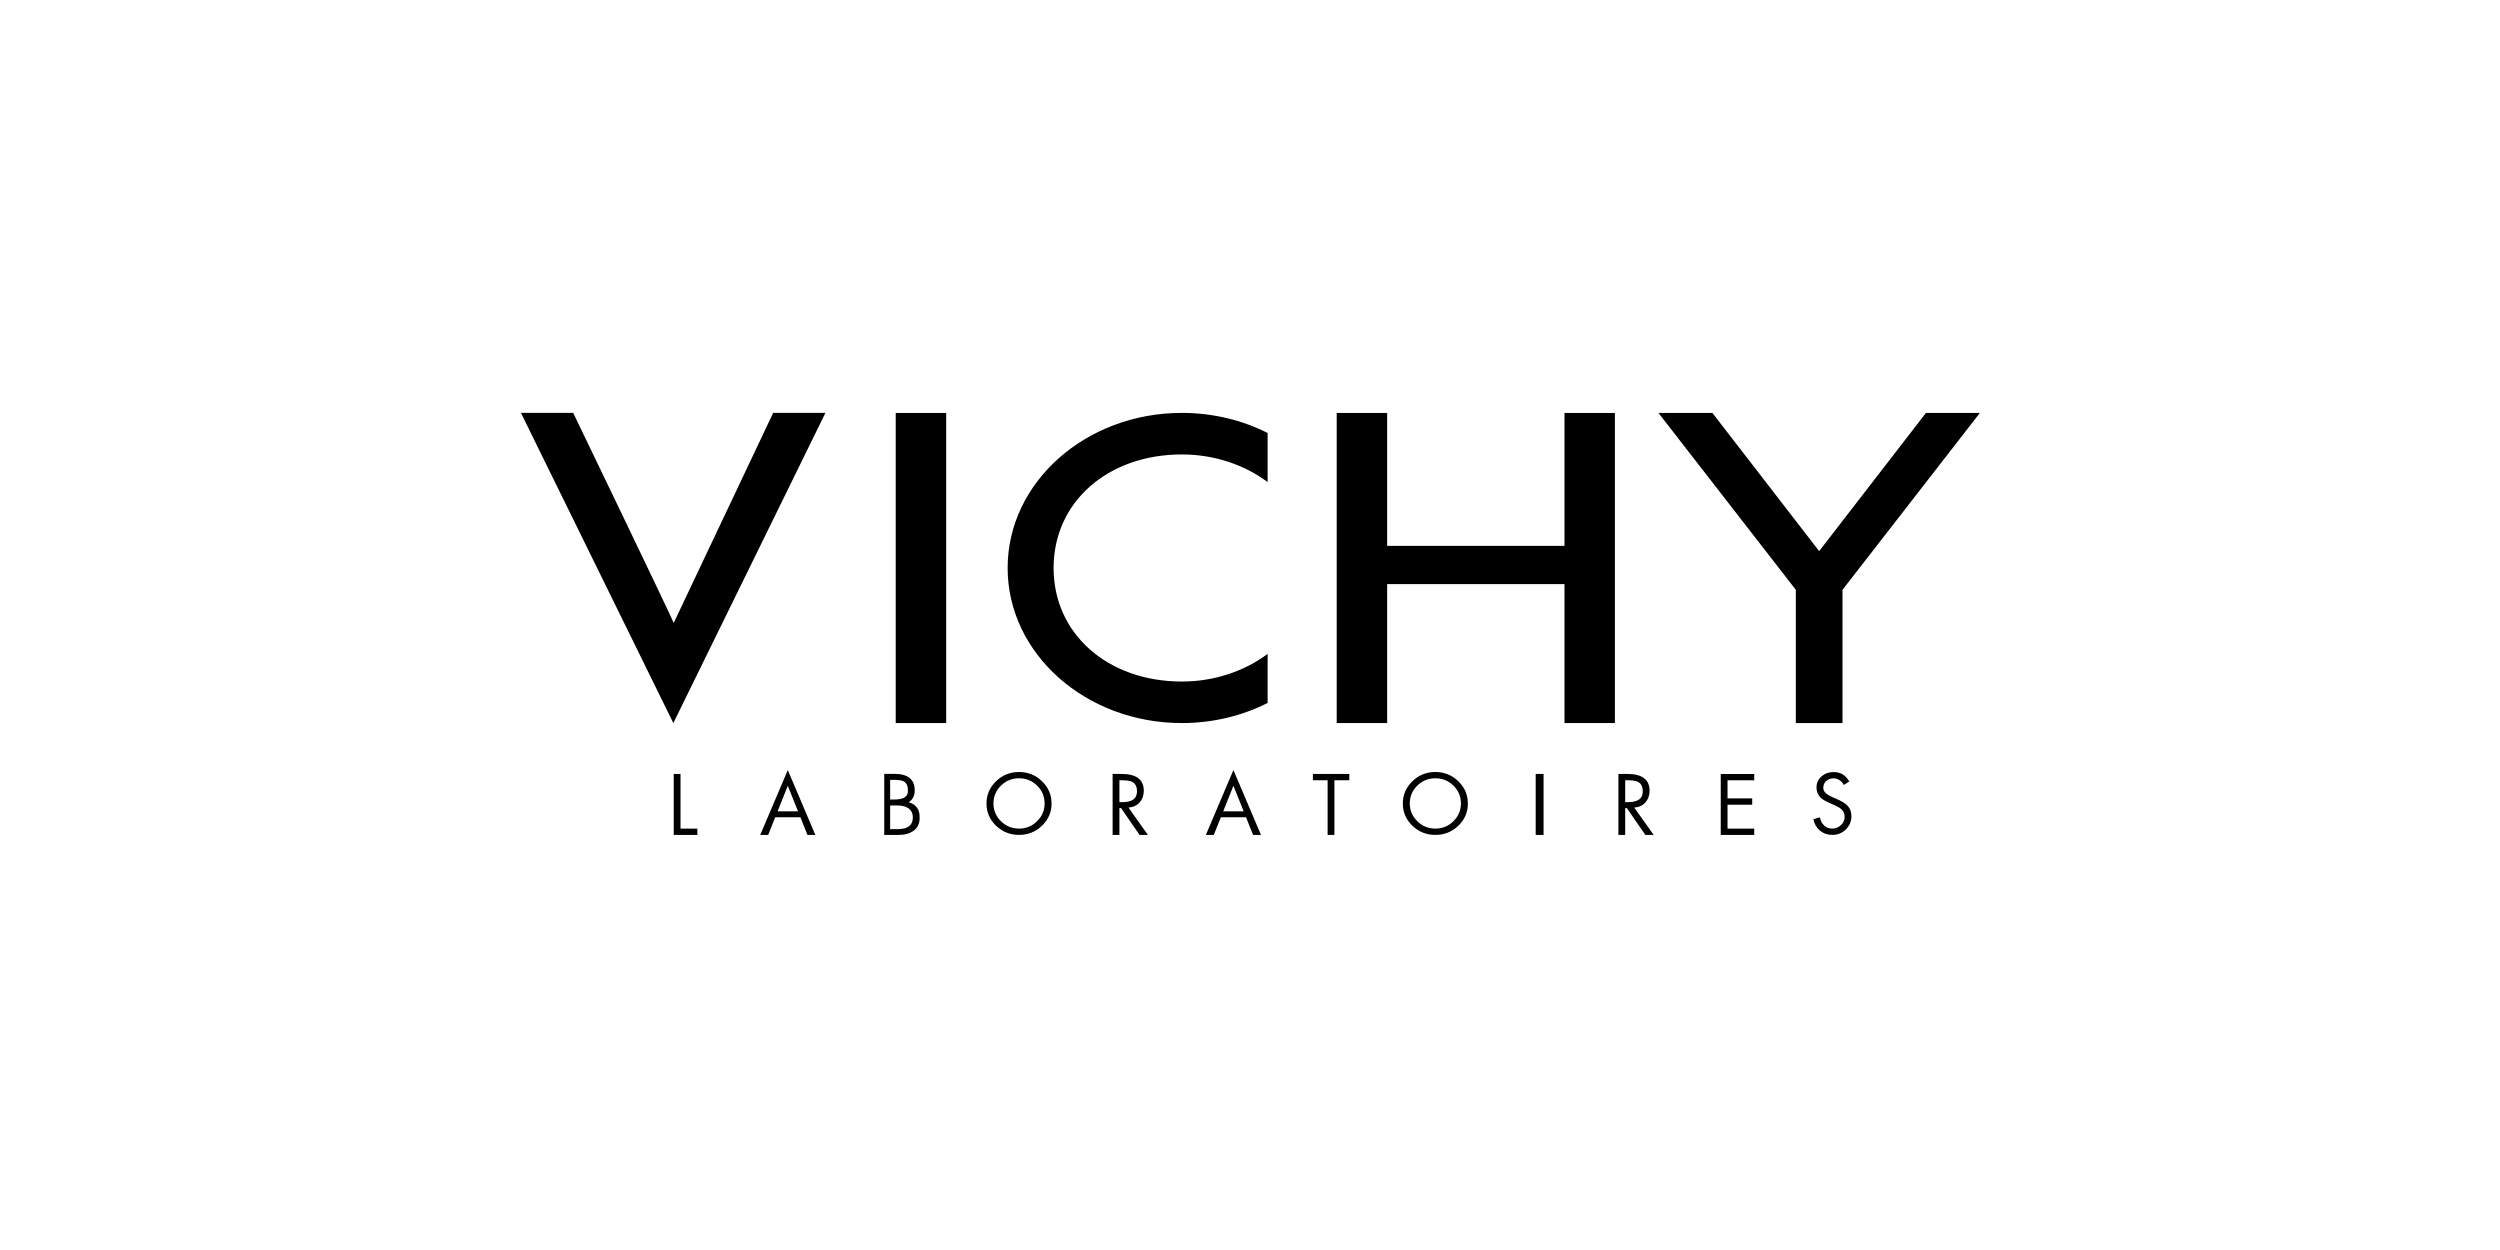<svg width="280" height="140" viewBox="0 0 280 140" fill="none" xmlns="http://www.w3.org/2000/svg">
<g clip-path="url(#clip0_7169_3372)">
<path fill-rule="evenodd" clip-rule="evenodd" d="M175.222 80.981V65.42H155.361V80.981H149.711V46.252H155.361V61.137H175.222V46.252H180.87V80.981H175.222Z" fill="black"/>
<path fill-rule="evenodd" clip-rule="evenodd" d="M87.089 90.869L88.234 88.005L89.378 90.869H87.089ZM90.437 93.514H91.319L88.234 86.246L85.144 93.514H86.033L86.824 91.533H89.644L90.437 93.514Z" fill="black"/>
<path fill-rule="evenodd" clip-rule="evenodd" d="M136.999 90.869L138.143 88.005L139.289 90.869H136.999ZM140.347 93.514H141.229L138.143 86.246L135.055 93.514H135.943L136.734 91.533H139.554L140.347 93.514Z" fill="black"/>
<path d="M172.88 86.682H171.996V93.513H172.88V86.682Z" fill="black"/>
<path d="M105.973 46.252H100.32V80.982H105.973V46.252Z" fill="black"/>
<path d="M86.597 46.24L75.454 69.77C75.514 69.712 64.196 46.24 64.196 46.24H58.344L75.413 80.983L92.449 46.24H86.597Z" fill="black"/>
<path d="M132.366 76.331C124.07 76.331 118.002 71.001 118.002 63.614C118.002 56.227 124.07 50.898 132.366 50.898C136.02 50.898 139.368 52.06 141.973 53.989V48.494C139.136 47.062 135.859 46.244 132.366 46.244C121.591 46.244 112.855 54.021 112.855 63.613C112.855 73.207 121.591 80.983 132.366 80.983C135.859 80.983 139.136 80.163 141.973 78.732V73.239C139.368 75.169 136.02 76.331 132.366 76.331Z" fill="black"/>
<path d="M99.035 93.514V86.672H100.162C101.686 86.672 102.449 87.288 102.449 88.523C102.449 89.116 102.225 89.561 101.777 89.857C102.176 89.954 102.493 90.165 102.726 90.492C102.959 90.82 103.001 91.192 103.001 91.609C103.001 92.255 102.762 92.743 102.285 93.07C101.855 93.365 101.351 93.514 100.625 93.514L99.035 93.514ZM99.696 87.342V89.547H100.088C100.61 89.547 100.984 89.487 101.214 89.366C101.529 89.195 101.686 89.007 101.686 88.522C101.686 88.051 101.538 87.692 101.243 87.523C101.024 87.401 100.642 87.342 100.098 87.342H99.696ZM99.696 90.21V92.861H100.561C101.729 92.861 102.239 92.388 102.239 91.553C102.239 90.743 101.696 90.21 100.461 90.21H99.696Z" fill="black"/>
<path d="M114.131 86.464C115.133 86.464 115.99 86.809 116.703 87.499C117.418 88.188 117.774 89.02 117.774 89.996C117.774 90.971 117.418 91.799 116.703 92.484C115.99 93.167 115.133 93.509 114.131 93.509C113.131 93.509 112.273 93.167 111.559 92.484C110.846 91.8 110.488 90.971 110.488 89.996C110.488 89.02 110.845 88.188 111.559 87.499C112.273 86.809 113.131 86.464 114.131 86.464ZM114.131 87.168C113.334 87.168 112.658 87.445 112.102 87.995C111.545 88.546 111.267 89.21 111.267 89.986C111.267 90.757 111.547 91.418 112.105 91.973C112.665 92.526 113.341 92.804 114.131 92.804C114.923 92.804 115.599 92.526 116.157 91.973C116.716 91.418 116.996 90.757 116.996 89.986C116.996 89.21 116.718 88.545 116.161 87.995C115.605 87.445 114.929 87.168 114.131 87.168Z" fill="black"/>
<path d="M160.761 86.464C161.761 86.464 162.618 86.809 163.331 87.499C164.046 88.188 164.402 89.02 164.402 89.996C164.402 90.971 164.046 91.799 163.331 92.484C162.618 93.167 161.761 93.509 160.761 93.509C159.758 93.509 158.902 93.167 158.188 92.484C157.475 91.8 157.117 90.971 157.117 89.996C157.117 89.02 157.475 88.188 158.188 87.499C158.902 86.809 159.758 86.464 160.761 86.464ZM160.761 87.168C159.962 87.168 159.285 87.445 158.73 87.995C158.175 88.546 157.895 89.21 157.895 89.986C157.895 90.757 158.176 91.418 158.735 91.973C159.294 92.526 159.969 92.804 160.761 92.804C161.55 92.804 162.226 92.526 162.786 91.973C163.345 91.418 163.624 90.757 163.624 89.986C163.624 89.21 163.347 88.545 162.789 87.995C162.234 87.445 161.557 87.168 160.761 87.168Z" fill="black"/>
<path d="M207.115 87.527L206.511 87.915C206.226 87.421 205.836 87.175 205.335 87.175C205.03 87.175 204.765 87.275 204.542 87.473C204.32 87.671 204.207 87.924 204.207 88.231C204.207 88.488 204.327 88.714 204.57 88.907C204.714 89.021 204.946 89.151 205.272 89.295L205.723 89.493C206.259 89.728 206.641 89.96 206.87 90.189C207.195 90.507 207.358 90.912 207.358 91.407C207.358 91.996 207.15 92.493 206.734 92.899C206.32 93.306 205.814 93.508 205.219 93.508C204.676 93.508 204.216 93.347 203.832 93.026C203.45 92.704 203.204 92.278 203.098 91.749L203.836 91.541C203.886 91.896 204.034 92.194 204.287 92.438C204.542 92.682 204.843 92.804 205.199 92.804C205.572 92.804 205.898 92.676 206.178 92.422C206.459 92.166 206.599 91.851 206.599 91.478C206.599 91.122 206.469 90.835 206.21 90.611C206.047 90.467 205.759 90.306 205.342 90.125L204.928 89.944C204.453 89.741 204.106 89.53 203.89 89.313C203.595 89.018 203.449 88.648 203.449 88.204C203.449 87.693 203.641 87.27 204.026 86.94C204.387 86.628 204.829 86.471 205.352 86.471C206.15 86.47 206.735 86.822 207.115 87.527Z" fill="black"/>
<path d="M192.723 93.512V86.688H196.475V87.393H193.483V89.421H196.248V90.127H193.483V92.805H196.475V93.512H192.723Z" fill="black"/>
<path d="M76.218 86.684V92.806H78.103V93.513H75.457V86.684H76.218Z" fill="black"/>
<path d="M149.455 87.389V93.512H148.693V87.389H147.043V86.682H151.121V87.389H149.455Z" fill="black"/>
<path d="M125.375 90.512V93.513H124.613V86.68H125.601C127.269 86.68 128.105 87.307 128.105 88.564C128.105 89.09 127.949 89.525 127.641 89.87C127.333 90.213 126.916 90.407 126.39 90.449L128.566 93.513H127.632L125.564 90.513L125.375 90.512ZM125.375 87.387V89.841H125.61C126.136 89.841 126.533 89.77 126.798 89.623C127.161 89.43 127.341 89.096 127.341 88.619C127.341 88.111 127.167 87.764 126.816 87.576C126.568 87.449 126.163 87.386 125.6 87.386L125.375 87.387Z" fill="black"/>
<path d="M182.023 90.512V93.513H181.262V86.68H182.249C183.917 86.68 184.752 87.307 184.752 88.564C184.752 89.09 184.597 89.525 184.289 89.87C183.981 90.213 183.564 90.407 183.037 90.449L185.214 93.513H184.28L182.212 90.513L182.023 90.512ZM182.023 87.387V89.841H182.257C182.784 89.841 183.18 89.77 183.445 89.623C183.809 89.43 183.989 89.096 183.989 88.619C183.989 88.111 183.814 87.764 183.464 87.576C183.215 87.449 182.812 87.386 182.249 87.386L182.023 87.387Z" fill="black"/>
<path d="M221.744 46.252L206.361 66.058V80.981H201.131V66.058L185.75 46.252H191.791L203.746 61.727L215.703 46.252H221.744Z" fill="black"/>
</g>
<defs>
<clipPath id="clip0_7169_3372">
<rect width="165.735" height="47.754" fill="white" transform="translate(57 46)"/>
</clipPath>
</defs>
</svg>

